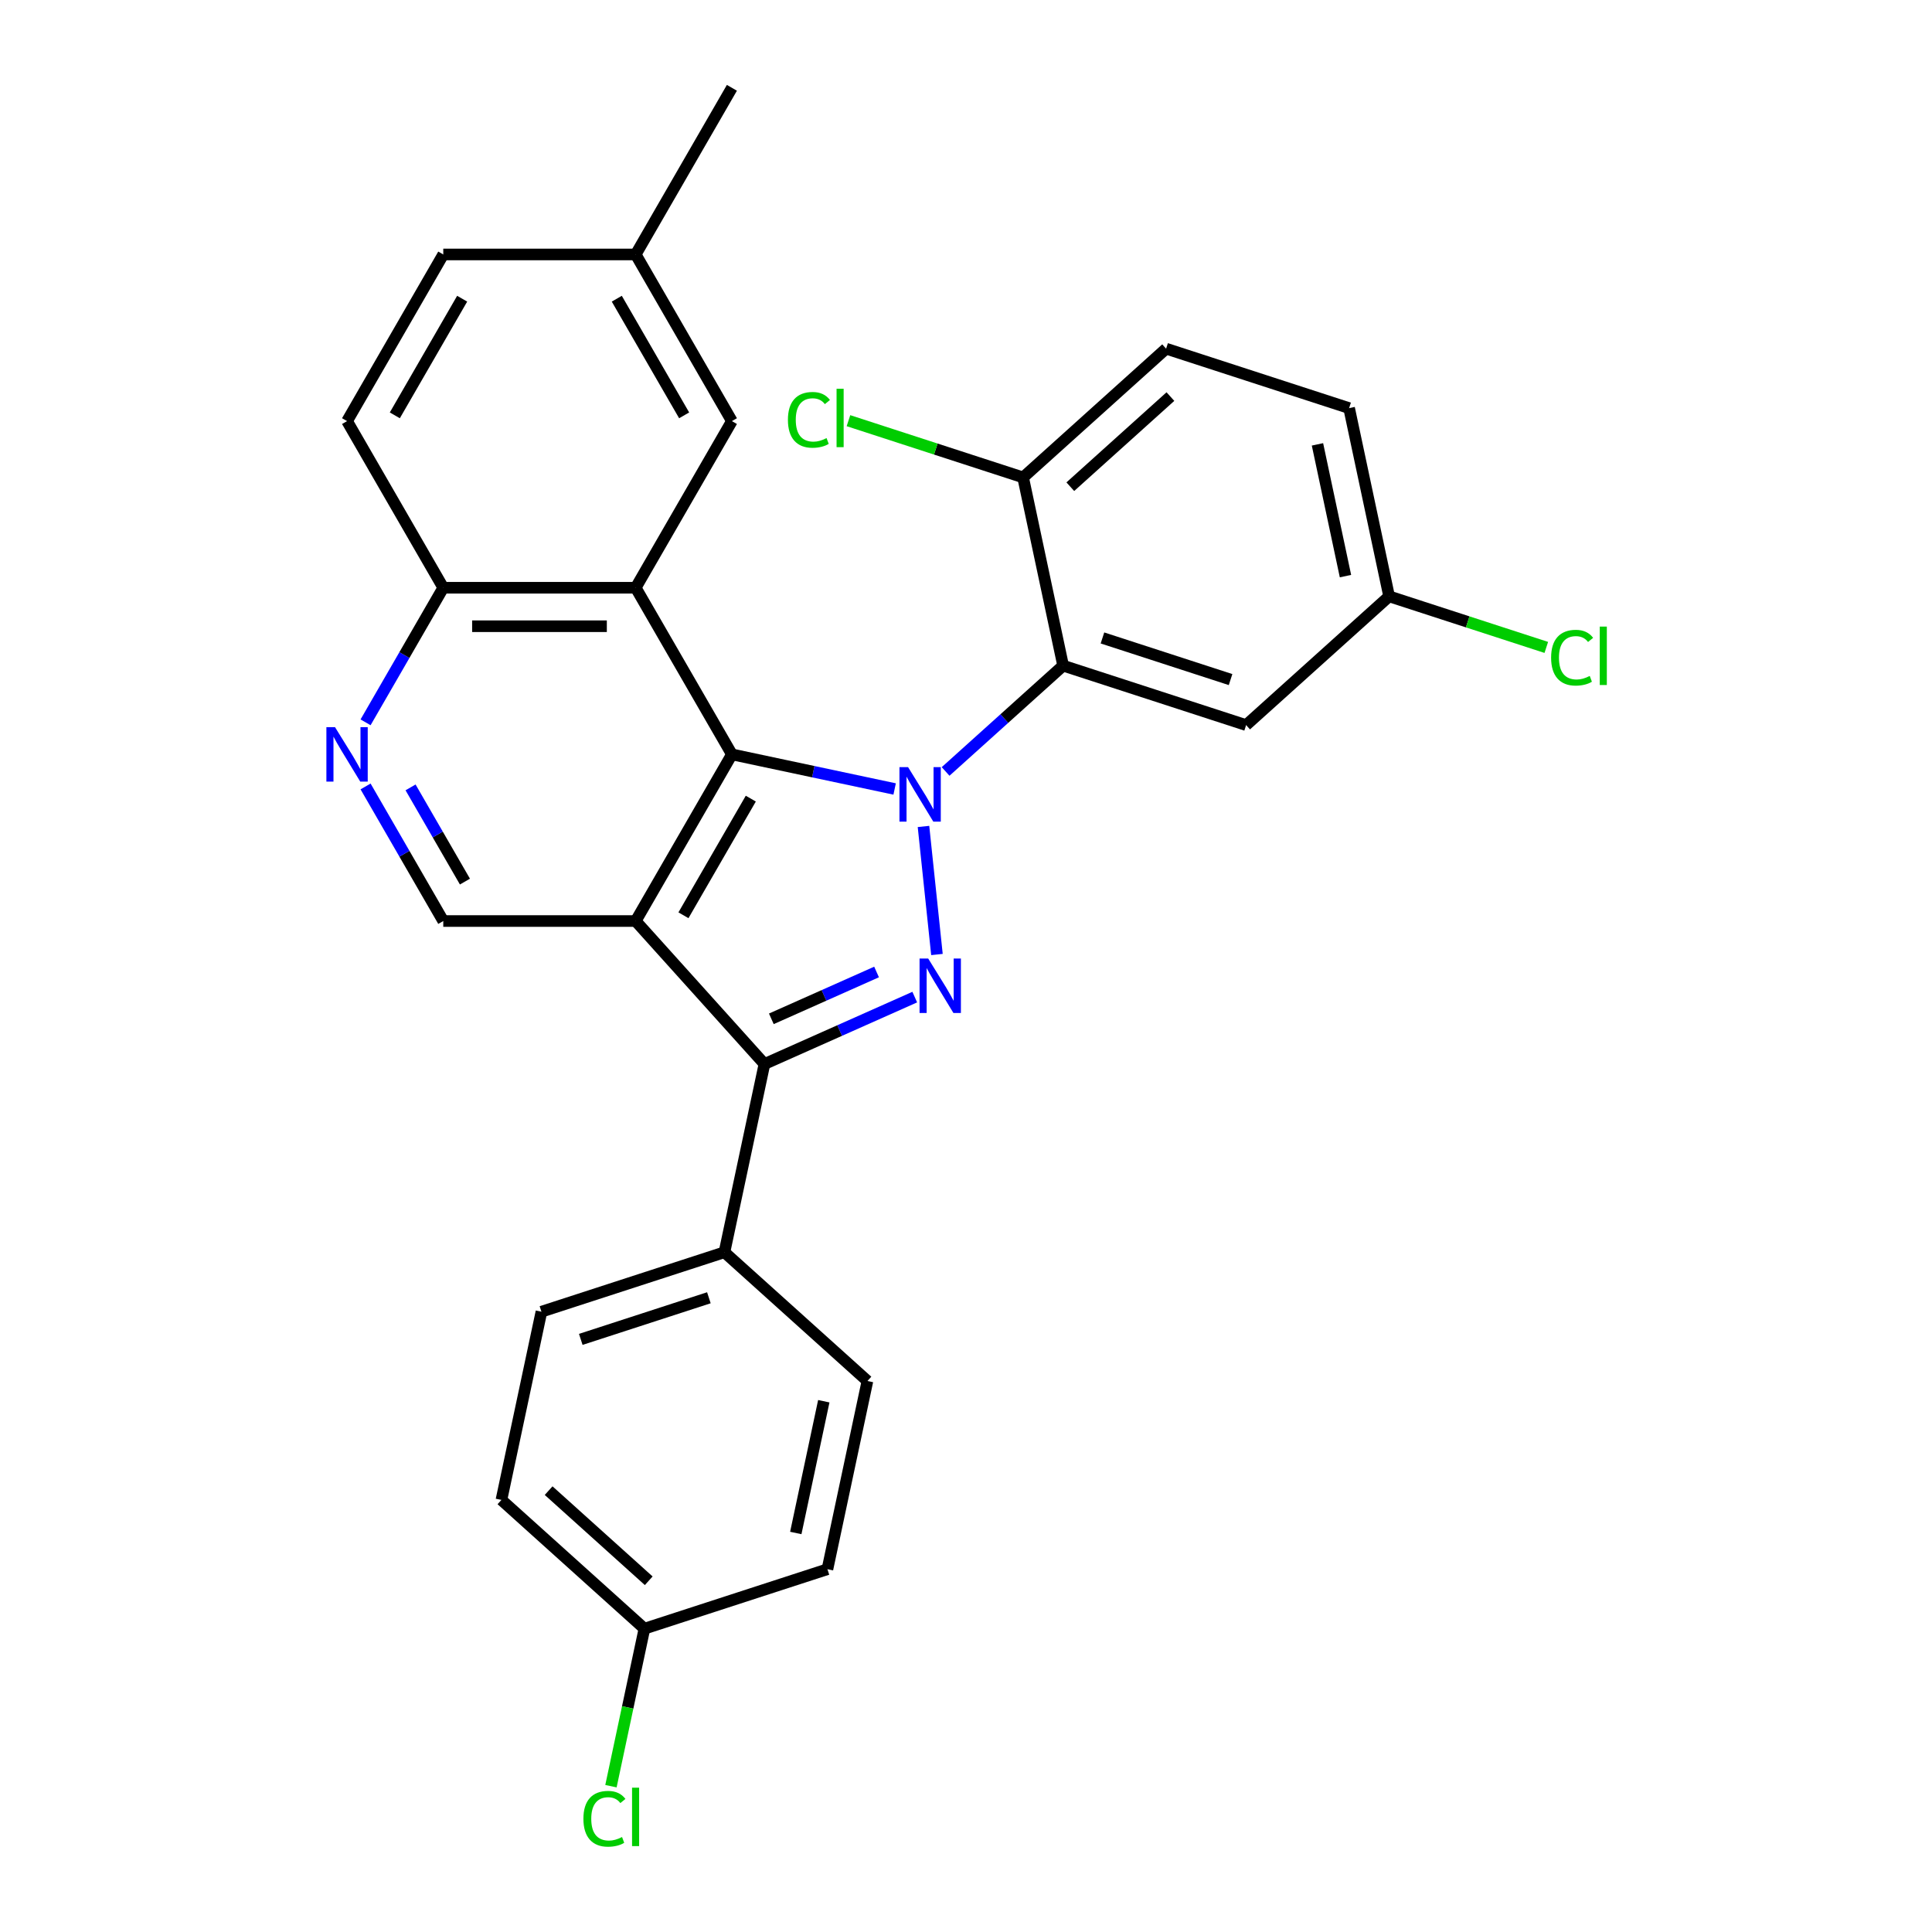 <?xml version='1.0' encoding='iso-8859-1'?>
<svg version='1.1' baseProfile='full'
              xmlns='http://www.w3.org/2000/svg'
                      xmlns:rdkit='http://www.rdkit.org/xml'
                      xmlns:xlink='http://www.w3.org/1999/xlink'
                  xml:space='preserve'
width='1000px' height='1000px' viewBox='0 0 1000 1000'>
<!-- END OF HEADER -->
<rect style='opacity:1.0;fill:#FFFFFF;stroke:none' width='1000' height='1000' x='0' y='0'> </rect>
<path class='bond-0' d='M 463.066,408.374 L 420.949,399.422' style='fill:none;fill-rule:evenodd;stroke:#0000FF;stroke-width:6px;stroke-linecap:butt;stroke-linejoin:miter;stroke-opacity:1' />
<path class='bond-0' d='M 420.949,399.422 L 378.832,390.469' style='fill:none;fill-rule:evenodd;stroke:#000000;stroke-width:6px;stroke-linecap:butt;stroke-linejoin:miter;stroke-opacity:1' />
<path class='bond-1' d='M 477.996,427.77 L 484.963,494.053' style='fill:none;fill-rule:evenodd;stroke:#0000FF;stroke-width:6px;stroke-linecap:butt;stroke-linejoin:miter;stroke-opacity:1' />
<path class='bond-4' d='M 489.439,399.304 L 519.853,371.918' style='fill:none;fill-rule:evenodd;stroke:#0000FF;stroke-width:6px;stroke-linecap:butt;stroke-linejoin:miter;stroke-opacity:1' />
<path class='bond-4' d='M 519.853,371.918 L 550.268,344.533' style='fill:none;fill-rule:evenodd;stroke:#000000;stroke-width:6px;stroke-linecap:butt;stroke-linejoin:miter;stroke-opacity:1' />
<path class='bond-2' d='M 378.832,390.469 L 329.033,476.723' style='fill:none;fill-rule:evenodd;stroke:#000000;stroke-width:6px;stroke-linecap:butt;stroke-linejoin:miter;stroke-opacity:1' />
<path class='bond-2' d='M 388.613,413.367 L 353.754,473.745' style='fill:none;fill-rule:evenodd;stroke:#000000;stroke-width:6px;stroke-linecap:butt;stroke-linejoin:miter;stroke-opacity:1' />
<path class='bond-5' d='M 378.832,390.469 L 329.033,304.216' style='fill:none;fill-rule:evenodd;stroke:#000000;stroke-width:6px;stroke-linecap:butt;stroke-linejoin:miter;stroke-opacity:1' />
<path class='bond-3' d='M 473.477,516.1 L 434.577,533.419' style='fill:none;fill-rule:evenodd;stroke:#0000FF;stroke-width:6px;stroke-linecap:butt;stroke-linejoin:miter;stroke-opacity:1' />
<path class='bond-3' d='M 434.577,533.419 L 395.677,550.738' style='fill:none;fill-rule:evenodd;stroke:#000000;stroke-width:6px;stroke-linecap:butt;stroke-linejoin:miter;stroke-opacity:1' />
<path class='bond-3' d='M 453.705,503.098 L 426.475,515.222' style='fill:none;fill-rule:evenodd;stroke:#0000FF;stroke-width:6px;stroke-linecap:butt;stroke-linejoin:miter;stroke-opacity:1' />
<path class='bond-3' d='M 426.475,515.222 L 399.245,527.345' style='fill:none;fill-rule:evenodd;stroke:#000000;stroke-width:6px;stroke-linecap:butt;stroke-linejoin:miter;stroke-opacity:1' />
<path class='bond-6' d='M 329.033,476.723 L 229.436,476.723' style='fill:none;fill-rule:evenodd;stroke:#000000;stroke-width:6px;stroke-linecap:butt;stroke-linejoin:miter;stroke-opacity:1' />
<path class='bond-28' d='M 329.033,476.723 L 395.677,550.738' style='fill:none;fill-rule:evenodd;stroke:#000000;stroke-width:6px;stroke-linecap:butt;stroke-linejoin:miter;stroke-opacity:1' />
<path class='bond-10' d='M 395.677,550.738 L 374.969,648.159' style='fill:none;fill-rule:evenodd;stroke:#000000;stroke-width:6px;stroke-linecap:butt;stroke-linejoin:miter;stroke-opacity:1' />
<path class='bond-8' d='M 550.268,344.533 L 644.99,375.311' style='fill:none;fill-rule:evenodd;stroke:#000000;stroke-width:6px;stroke-linecap:butt;stroke-linejoin:miter;stroke-opacity:1' />
<path class='bond-8' d='M 570.631,330.205 L 636.937,351.749' style='fill:none;fill-rule:evenodd;stroke:#000000;stroke-width:6px;stroke-linecap:butt;stroke-linejoin:miter;stroke-opacity:1' />
<path class='bond-11' d='M 550.268,344.533 L 529.56,247.113' style='fill:none;fill-rule:evenodd;stroke:#000000;stroke-width:6px;stroke-linecap:butt;stroke-linejoin:miter;stroke-opacity:1' />
<path class='bond-9' d='M 329.033,304.216 L 229.436,304.216' style='fill:none;fill-rule:evenodd;stroke:#000000;stroke-width:6px;stroke-linecap:butt;stroke-linejoin:miter;stroke-opacity:1' />
<path class='bond-9' d='M 314.093,324.135 L 244.375,324.135' style='fill:none;fill-rule:evenodd;stroke:#000000;stroke-width:6px;stroke-linecap:butt;stroke-linejoin:miter;stroke-opacity:1' />
<path class='bond-12' d='M 329.033,304.216 L 378.832,217.962' style='fill:none;fill-rule:evenodd;stroke:#000000;stroke-width:6px;stroke-linecap:butt;stroke-linejoin:miter;stroke-opacity:1' />
<path class='bond-30' d='M 229.436,476.723 L 209.326,441.893' style='fill:none;fill-rule:evenodd;stroke:#000000;stroke-width:6px;stroke-linecap:butt;stroke-linejoin:miter;stroke-opacity:1' />
<path class='bond-30' d='M 209.326,441.893 L 189.217,407.062' style='fill:none;fill-rule:evenodd;stroke:#0000FF;stroke-width:6px;stroke-linecap:butt;stroke-linejoin:miter;stroke-opacity:1' />
<path class='bond-30' d='M 240.654,456.314 L 226.577,431.933' style='fill:none;fill-rule:evenodd;stroke:#000000;stroke-width:6px;stroke-linecap:butt;stroke-linejoin:miter;stroke-opacity:1' />
<path class='bond-30' d='M 226.577,431.933 L 212.501,407.552' style='fill:none;fill-rule:evenodd;stroke:#0000FF;stroke-width:6px;stroke-linecap:butt;stroke-linejoin:miter;stroke-opacity:1' />
<path class='bond-7' d='M 189.217,373.877 L 209.326,339.046' style='fill:none;fill-rule:evenodd;stroke:#0000FF;stroke-width:6px;stroke-linecap:butt;stroke-linejoin:miter;stroke-opacity:1' />
<path class='bond-7' d='M 209.326,339.046 L 229.436,304.216' style='fill:none;fill-rule:evenodd;stroke:#000000;stroke-width:6px;stroke-linecap:butt;stroke-linejoin:miter;stroke-opacity:1' />
<path class='bond-16' d='M 644.99,375.311 L 719.005,308.667' style='fill:none;fill-rule:evenodd;stroke:#000000;stroke-width:6px;stroke-linecap:butt;stroke-linejoin:miter;stroke-opacity:1' />
<path class='bond-17' d='M 229.436,304.216 L 179.637,217.962' style='fill:none;fill-rule:evenodd;stroke:#000000;stroke-width:6px;stroke-linecap:butt;stroke-linejoin:miter;stroke-opacity:1' />
<path class='bond-13' d='M 374.969,648.159 L 280.247,678.936' style='fill:none;fill-rule:evenodd;stroke:#000000;stroke-width:6px;stroke-linecap:butt;stroke-linejoin:miter;stroke-opacity:1' />
<path class='bond-13' d='M 366.916,671.72 L 300.61,693.264' style='fill:none;fill-rule:evenodd;stroke:#000000;stroke-width:6px;stroke-linecap:butt;stroke-linejoin:miter;stroke-opacity:1' />
<path class='bond-14' d='M 374.969,648.159 L 448.984,714.803' style='fill:none;fill-rule:evenodd;stroke:#000000;stroke-width:6px;stroke-linecap:butt;stroke-linejoin:miter;stroke-opacity:1' />
<path class='bond-15' d='M 529.56,247.113 L 603.575,180.469' style='fill:none;fill-rule:evenodd;stroke:#000000;stroke-width:6px;stroke-linecap:butt;stroke-linejoin:miter;stroke-opacity:1' />
<path class='bond-15' d='M 553.991,251.919 L 605.802,205.269' style='fill:none;fill-rule:evenodd;stroke:#000000;stroke-width:6px;stroke-linecap:butt;stroke-linejoin:miter;stroke-opacity:1' />
<path class='bond-20' d='M 529.56,247.113 L 484.36,232.426' style='fill:none;fill-rule:evenodd;stroke:#000000;stroke-width:6px;stroke-linecap:butt;stroke-linejoin:miter;stroke-opacity:1' />
<path class='bond-20' d='M 484.36,232.426 L 439.16,217.74' style='fill:none;fill-rule:evenodd;stroke:#00CC00;stroke-width:6px;stroke-linecap:butt;stroke-linejoin:miter;stroke-opacity:1' />
<path class='bond-18' d='M 378.832,217.962 L 329.033,131.708' style='fill:none;fill-rule:evenodd;stroke:#000000;stroke-width:6px;stroke-linecap:butt;stroke-linejoin:miter;stroke-opacity:1' />
<path class='bond-18' d='M 354.111,214.984 L 319.252,154.606' style='fill:none;fill-rule:evenodd;stroke:#000000;stroke-width:6px;stroke-linecap:butt;stroke-linejoin:miter;stroke-opacity:1' />
<path class='bond-22' d='M 280.247,678.936 L 259.539,776.357' style='fill:none;fill-rule:evenodd;stroke:#000000;stroke-width:6px;stroke-linecap:butt;stroke-linejoin:miter;stroke-opacity:1' />
<path class='bond-23' d='M 448.984,714.803 L 428.277,812.224' style='fill:none;fill-rule:evenodd;stroke:#000000;stroke-width:6px;stroke-linecap:butt;stroke-linejoin:miter;stroke-opacity:1' />
<path class='bond-23' d='M 426.394,725.274 L 411.899,793.469' style='fill:none;fill-rule:evenodd;stroke:#000000;stroke-width:6px;stroke-linecap:butt;stroke-linejoin:miter;stroke-opacity:1' />
<path class='bond-21' d='M 603.575,180.469 L 698.298,211.246' style='fill:none;fill-rule:evenodd;stroke:#000000;stroke-width:6px;stroke-linecap:butt;stroke-linejoin:miter;stroke-opacity:1' />
<path class='bond-25' d='M 719.005,308.667 L 759.684,321.884' style='fill:none;fill-rule:evenodd;stroke:#000000;stroke-width:6px;stroke-linecap:butt;stroke-linejoin:miter;stroke-opacity:1' />
<path class='bond-25' d='M 759.684,321.884 L 800.362,335.101' style='fill:none;fill-rule:evenodd;stroke:#00CC00;stroke-width:6px;stroke-linecap:butt;stroke-linejoin:miter;stroke-opacity:1' />
<path class='bond-29' d='M 719.005,308.667 L 698.298,211.246' style='fill:none;fill-rule:evenodd;stroke:#000000;stroke-width:6px;stroke-linecap:butt;stroke-linejoin:miter;stroke-opacity:1' />
<path class='bond-29' d='M 696.415,298.195 L 681.92,230.001' style='fill:none;fill-rule:evenodd;stroke:#000000;stroke-width:6px;stroke-linecap:butt;stroke-linejoin:miter;stroke-opacity:1' />
<path class='bond-32' d='M 179.637,217.962 L 229.436,131.708' style='fill:none;fill-rule:evenodd;stroke:#000000;stroke-width:6px;stroke-linecap:butt;stroke-linejoin:miter;stroke-opacity:1' />
<path class='bond-32' d='M 204.358,214.984 L 239.217,154.606' style='fill:none;fill-rule:evenodd;stroke:#000000;stroke-width:6px;stroke-linecap:butt;stroke-linejoin:miter;stroke-opacity:1' />
<path class='bond-24' d='M 329.033,131.708 L 229.436,131.708' style='fill:none;fill-rule:evenodd;stroke:#000000;stroke-width:6px;stroke-linecap:butt;stroke-linejoin:miter;stroke-opacity:1' />
<path class='bond-27' d='M 329.033,131.708 L 378.832,45.455' style='fill:none;fill-rule:evenodd;stroke:#000000;stroke-width:6px;stroke-linecap:butt;stroke-linejoin:miter;stroke-opacity:1' />
<path class='bond-19' d='M 333.554,843.001 L 428.277,812.224' style='fill:none;fill-rule:evenodd;stroke:#000000;stroke-width:6px;stroke-linecap:butt;stroke-linejoin:miter;stroke-opacity:1' />
<path class='bond-26' d='M 333.554,843.001 L 324.89,883.763' style='fill:none;fill-rule:evenodd;stroke:#000000;stroke-width:6px;stroke-linecap:butt;stroke-linejoin:miter;stroke-opacity:1' />
<path class='bond-26' d='M 324.89,883.763 L 316.226,924.526' style='fill:none;fill-rule:evenodd;stroke:#00CC00;stroke-width:6px;stroke-linecap:butt;stroke-linejoin:miter;stroke-opacity:1' />
<path class='bond-31' d='M 333.554,843.001 L 259.539,776.357' style='fill:none;fill-rule:evenodd;stroke:#000000;stroke-width:6px;stroke-linecap:butt;stroke-linejoin:miter;stroke-opacity:1' />
<path class='bond-31' d='M 335.781,818.201 L 283.97,771.551' style='fill:none;fill-rule:evenodd;stroke:#000000;stroke-width:6px;stroke-linecap:butt;stroke-linejoin:miter;stroke-opacity:1' />
<path  class='atom-0' d='M 470.018 397.074
L 479.26 412.014
Q 480.177 413.488, 481.651 416.157
Q 483.125 418.826, 483.204 418.985
L 483.204 397.074
L 486.949 397.074
L 486.949 425.28
L 483.085 425.28
L 473.165 408.946
Q 472.01 407.034, 470.775 404.843
Q 469.579 402.651, 469.221 401.974
L 469.221 425.28
L 465.556 425.28
L 465.556 397.074
L 470.018 397.074
' fill='#0000FF'/>
<path  class='atom-2' d='M 480.428 496.126
L 489.671 511.065
Q 490.587 512.539, 492.061 515.208
Q 493.535 517.878, 493.615 518.037
L 493.615 496.126
L 497.36 496.126
L 497.36 524.331
L 493.496 524.331
L 483.576 507.998
Q 482.42 506.085, 481.185 503.894
Q 479.99 501.703, 479.632 501.026
L 479.632 524.331
L 475.966 524.331
L 475.966 496.126
L 480.428 496.126
' fill='#0000FF'/>
<path  class='atom-8' d='M 173.402 376.367
L 182.645 391.306
Q 183.561 392.78, 185.035 395.449
Q 186.509 398.119, 186.589 398.278
L 186.589 376.367
L 190.334 376.367
L 190.334 404.572
L 186.47 404.572
L 176.55 388.238
Q 175.394 386.326, 174.159 384.135
Q 172.964 381.944, 172.606 381.267
L 172.606 404.572
L 168.94 404.572
L 168.94 376.367
L 173.402 376.367
' fill='#0000FF'/>
<path  class='atom-21' d='M 407.827 217.311
Q 407.827 210.3, 411.094 206.635
Q 414.4 202.93, 420.655 202.93
Q 426.471 202.93, 429.579 207.033
L 426.95 209.184
Q 424.679 206.196, 420.655 206.196
Q 416.392 206.196, 414.121 209.065
Q 411.89 211.893, 411.89 217.311
Q 411.89 222.889, 414.201 225.757
Q 416.552 228.626, 421.093 228.626
Q 424.201 228.626, 427.826 226.753
L 428.941 229.741
Q 427.467 230.697, 425.236 231.255
Q 423.005 231.813, 420.535 231.813
Q 414.4 231.813, 411.094 228.068
Q 407.827 224.323, 407.827 217.311
' fill='#00CC00'/>
<path  class='atom-21' d='M 433.005 201.216
L 436.67 201.216
L 436.67 231.454
L 433.005 231.454
L 433.005 201.216
' fill='#00CC00'/>
<path  class='atom-26' d='M 802.852 340.42
Q 802.852 333.409, 806.119 329.743
Q 809.425 326.038, 815.68 326.038
Q 821.497 326.038, 824.604 330.142
L 821.975 332.293
Q 819.704 329.305, 815.68 329.305
Q 811.417 329.305, 809.147 332.174
Q 806.916 335.002, 806.916 340.42
Q 806.916 345.998, 809.226 348.866
Q 811.577 351.735, 816.118 351.735
Q 819.226 351.735, 822.851 349.862
L 823.967 352.85
Q 822.493 353.806, 820.262 354.364
Q 818.031 354.922, 815.561 354.922
Q 809.425 354.922, 806.119 351.177
Q 802.852 347.432, 802.852 340.42
' fill='#00CC00'/>
<path  class='atom-26' d='M 828.03 324.325
L 831.695 324.325
L 831.695 354.563
L 828.03 354.563
L 828.03 324.325
' fill='#00CC00'/>
<path  class='atom-27' d='M 301.971 941.398
Q 301.971 934.386, 305.238 930.721
Q 308.544 927.016, 314.799 927.016
Q 320.615 927.016, 323.723 931.119
L 321.094 933.27
Q 318.823 930.283, 314.799 930.283
Q 310.536 930.283, 308.265 933.151
Q 306.034 935.98, 306.034 941.398
Q 306.034 946.975, 308.345 949.843
Q 310.696 952.712, 315.237 952.712
Q 318.345 952.712, 321.97 950.839
L 323.086 953.827
Q 321.611 954.783, 319.38 955.341
Q 317.15 955.899, 314.679 955.899
Q 308.544 955.899, 305.238 952.154
Q 301.971 948.409, 301.971 941.398
' fill='#00CC00'/>
<path  class='atom-27' d='M 327.149 925.303
L 330.814 925.303
L 330.814 955.54
L 327.149 955.54
L 327.149 925.303
' fill='#00CC00'/>
</svg>
